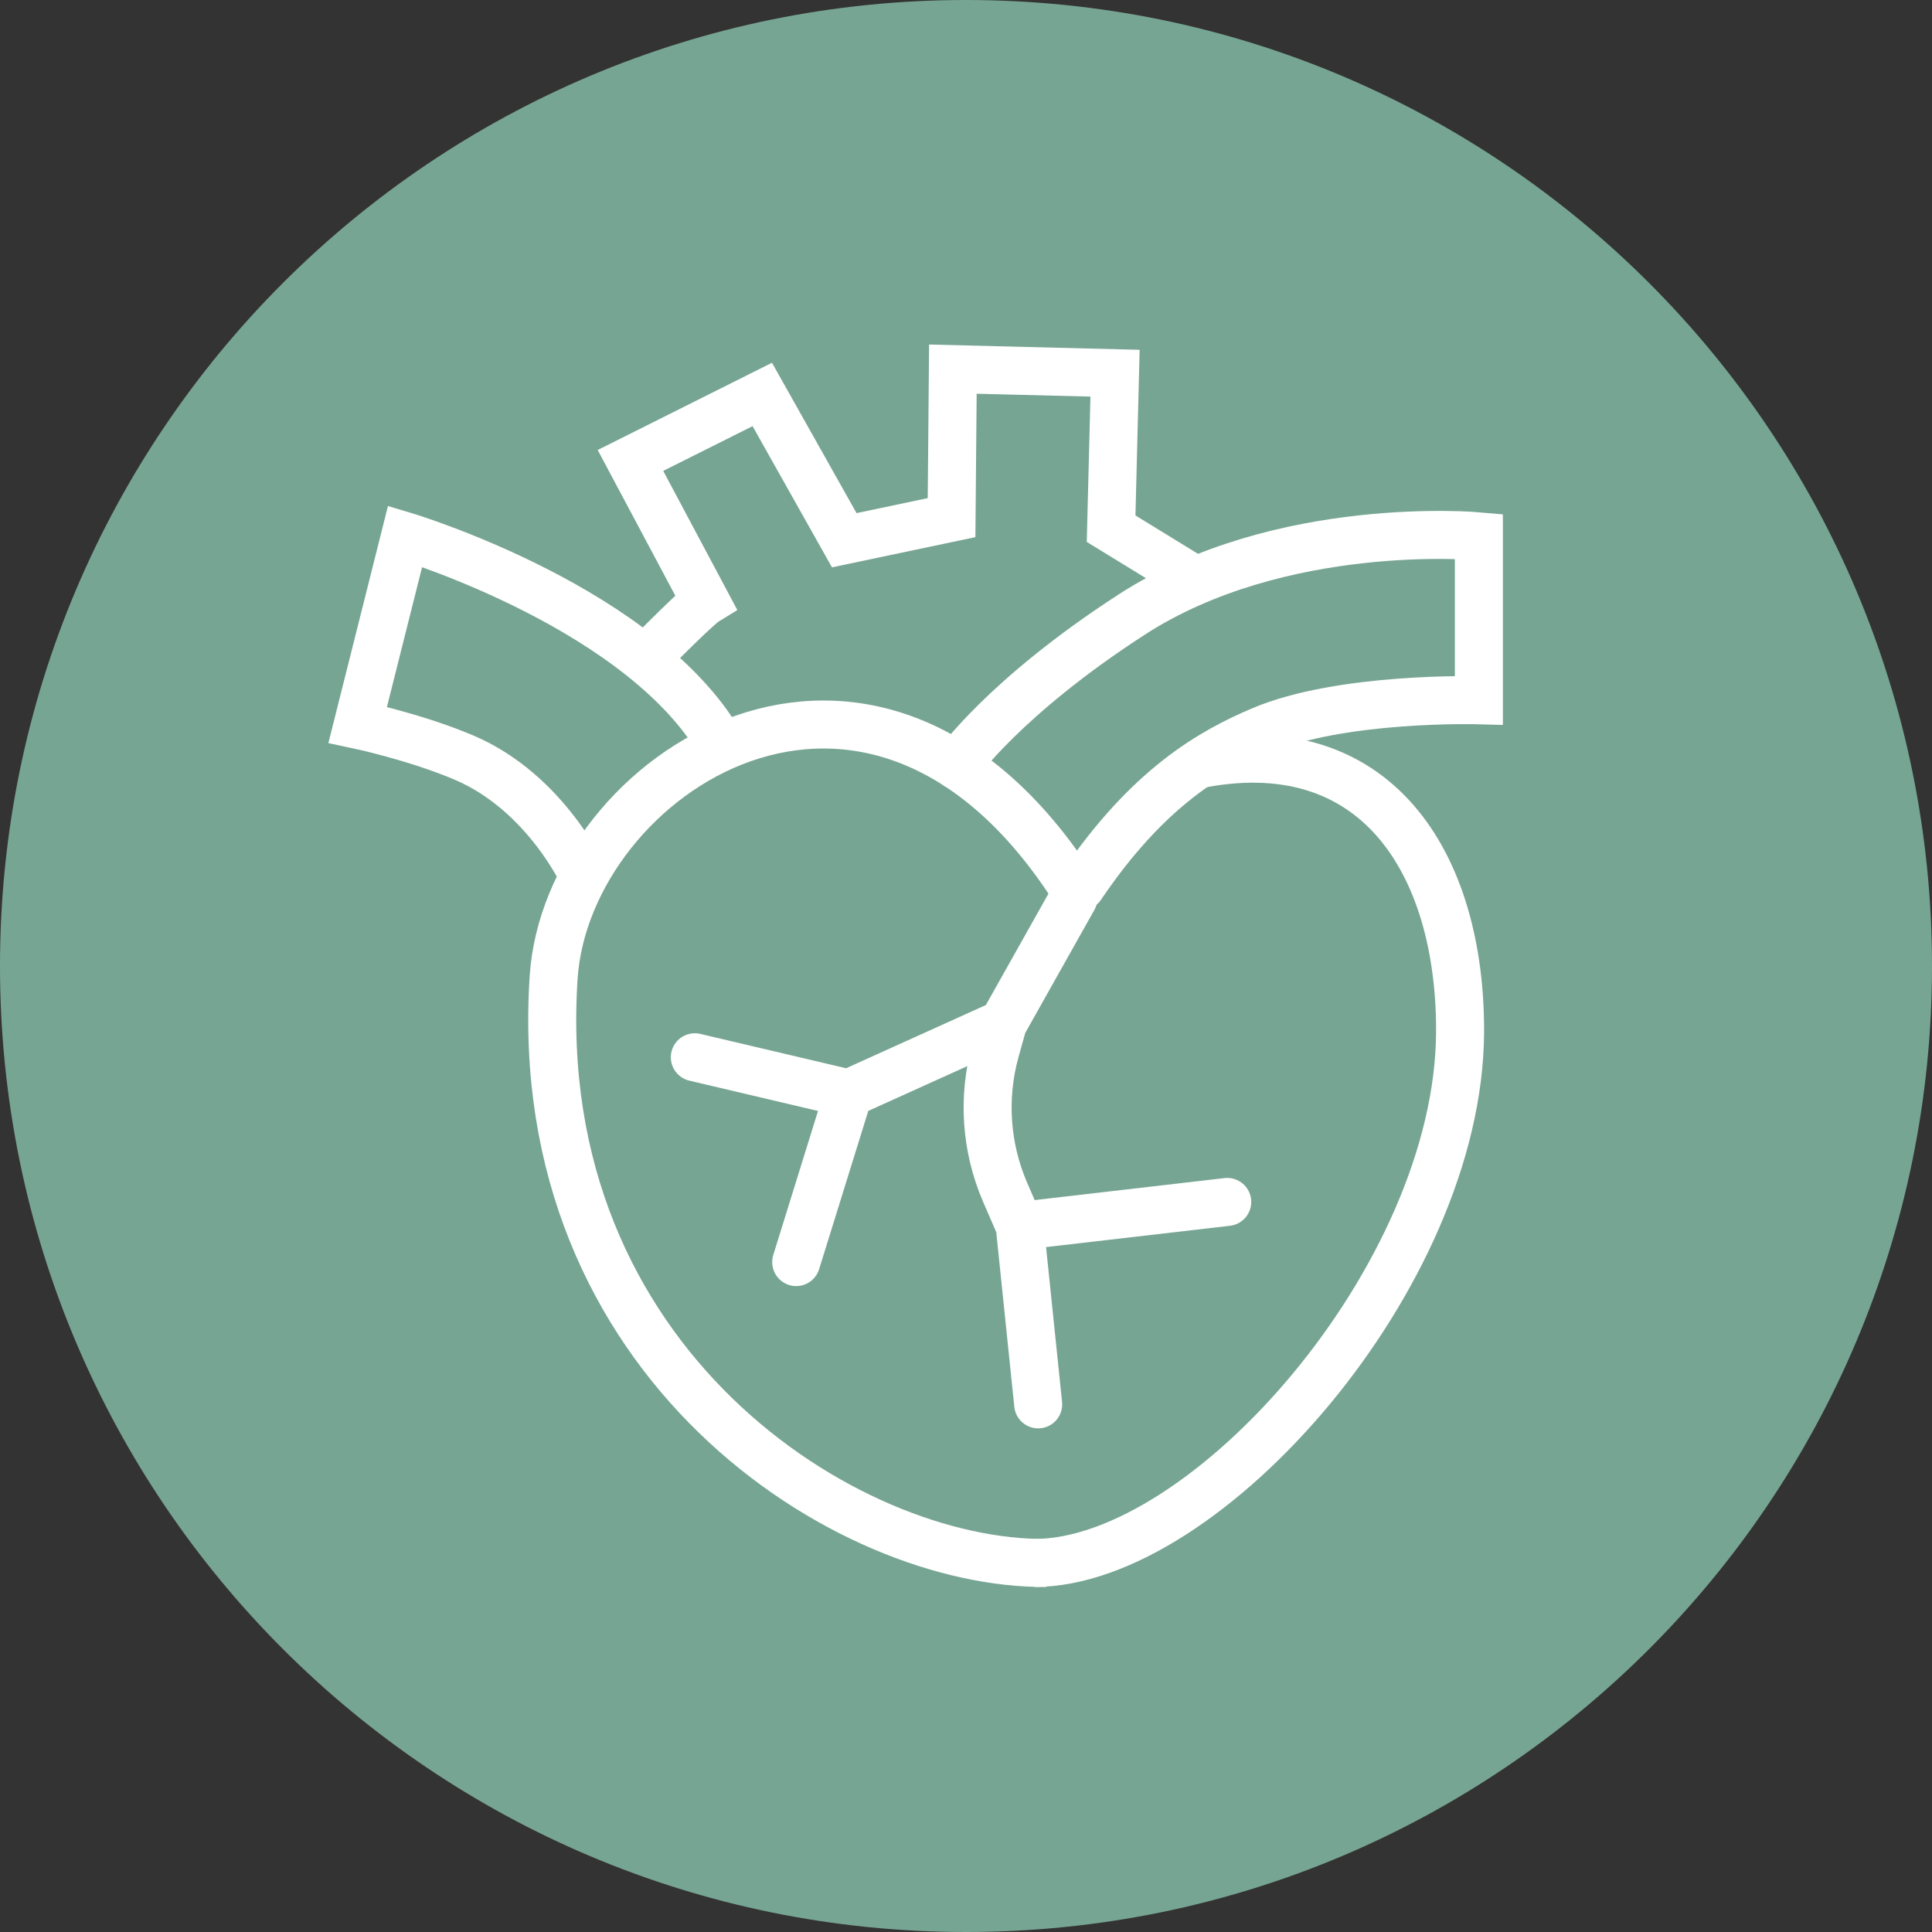 <?xml version="1.0" encoding="utf-8"?>
<!-- Generator: Adobe Illustrator 15.1.0, SVG Export Plug-In . SVG Version: 6.00 Build 0)  -->
<!DOCTYPE svg PUBLIC "-//W3C//DTD SVG 1.1//EN" "http://www.w3.org/Graphics/SVG/1.1/DTD/svg11.dtd">
<svg version="1.1" id="レイヤー_1" xmlns="http://www.w3.org/2000/svg" xmlns:xlink="http://www.w3.org/1999/xlink" x="0px"
	 y="0px" width="83px" height="83px" viewBox="0 0 83 83" enable-background="new 0 0 83 83" xml:space="preserve">
<rect x="0" y="0" width="83" height="83" fill="#333333" stroke="none"/>
<path fill="#77A593" d="M83,41.501C83,64.421,64.42,83,41.5,83C18.582,83,0,64.421,0,41.501C0,18.581,18.582,0,41.5,0
	C64.42,0,83,18.581,83,41.501"/>
<path fill="none" stroke="#FFFFFF" stroke-width="2.062" stroke-miterlimit="10" d="M44.952,67.145
	c-8.578,0.087-22.249-8.581-21.167-25.158c0.572-8.712,13.668-17.4,22.383-3.758"/>
<path fill="none" stroke="#FFFFFF" stroke-width="2.062" stroke-miterlimit="10" d="M51.272,32.879
	c7.832-1.666,11.483,4.206,11.454,11.456c-0.043,10.512-10.936,22.81-18.281,22.81"/>
<path fill="none" stroke="#FFFFFF" stroke-width="2.062" stroke-miterlimit="10" d="M25.13,37.751c0,0-1.636-3.69-5.198-5.205
	c-2.075-0.882-4.564-1.409-4.564-1.409l2.036-8.1c0,0,10.425,3.128,13.69,9.173"/>
<path fill="none" stroke="#FFFFFF" stroke-width="2.062" stroke-miterlimit="10" d="M51.176,24.824l-3.442-2.111l0.169-6.68
	l-6.967-0.175l-0.056,6.38l-4.61,0.971l-3.522-6.263l-5.663,2.835l3.225,6.054c0,0-0.371,0.226-2.446,2.334"/>
<path fill="none" stroke="#FFFFFF" stroke-width="2.062" stroke-linecap="round" stroke-miterlimit="10" d="M41.095,32.879
	c0,0,2.024-2.917,7.524-6.477c6.396-4.142,14.914-3.363,14.914-3.363v7.044c0,0-5.908-0.167-9.354,1.303
	c-2.094,0.893-4.838,2.4-7.738,6.697"/>
<path fill="none" stroke="#FFFFFF" stroke-width="2.062" stroke-linecap="round" stroke-miterlimit="10" d="M46.118,38.582
	l-3.032,5.396 M44.601,60.332l-0.792-7.663 M43.809,52.669l-0.629-1.45c-0.829-1.919-0.977-4.067-0.418-6.081l0.324-1.16
	 M43.809,52.669l8.914-1.033 M43.086,43.978l-6.631,2.999 M36.455,46.977l-6.605-1.556 M36.455,46.977l-2.25,7.243"/>
</svg>
